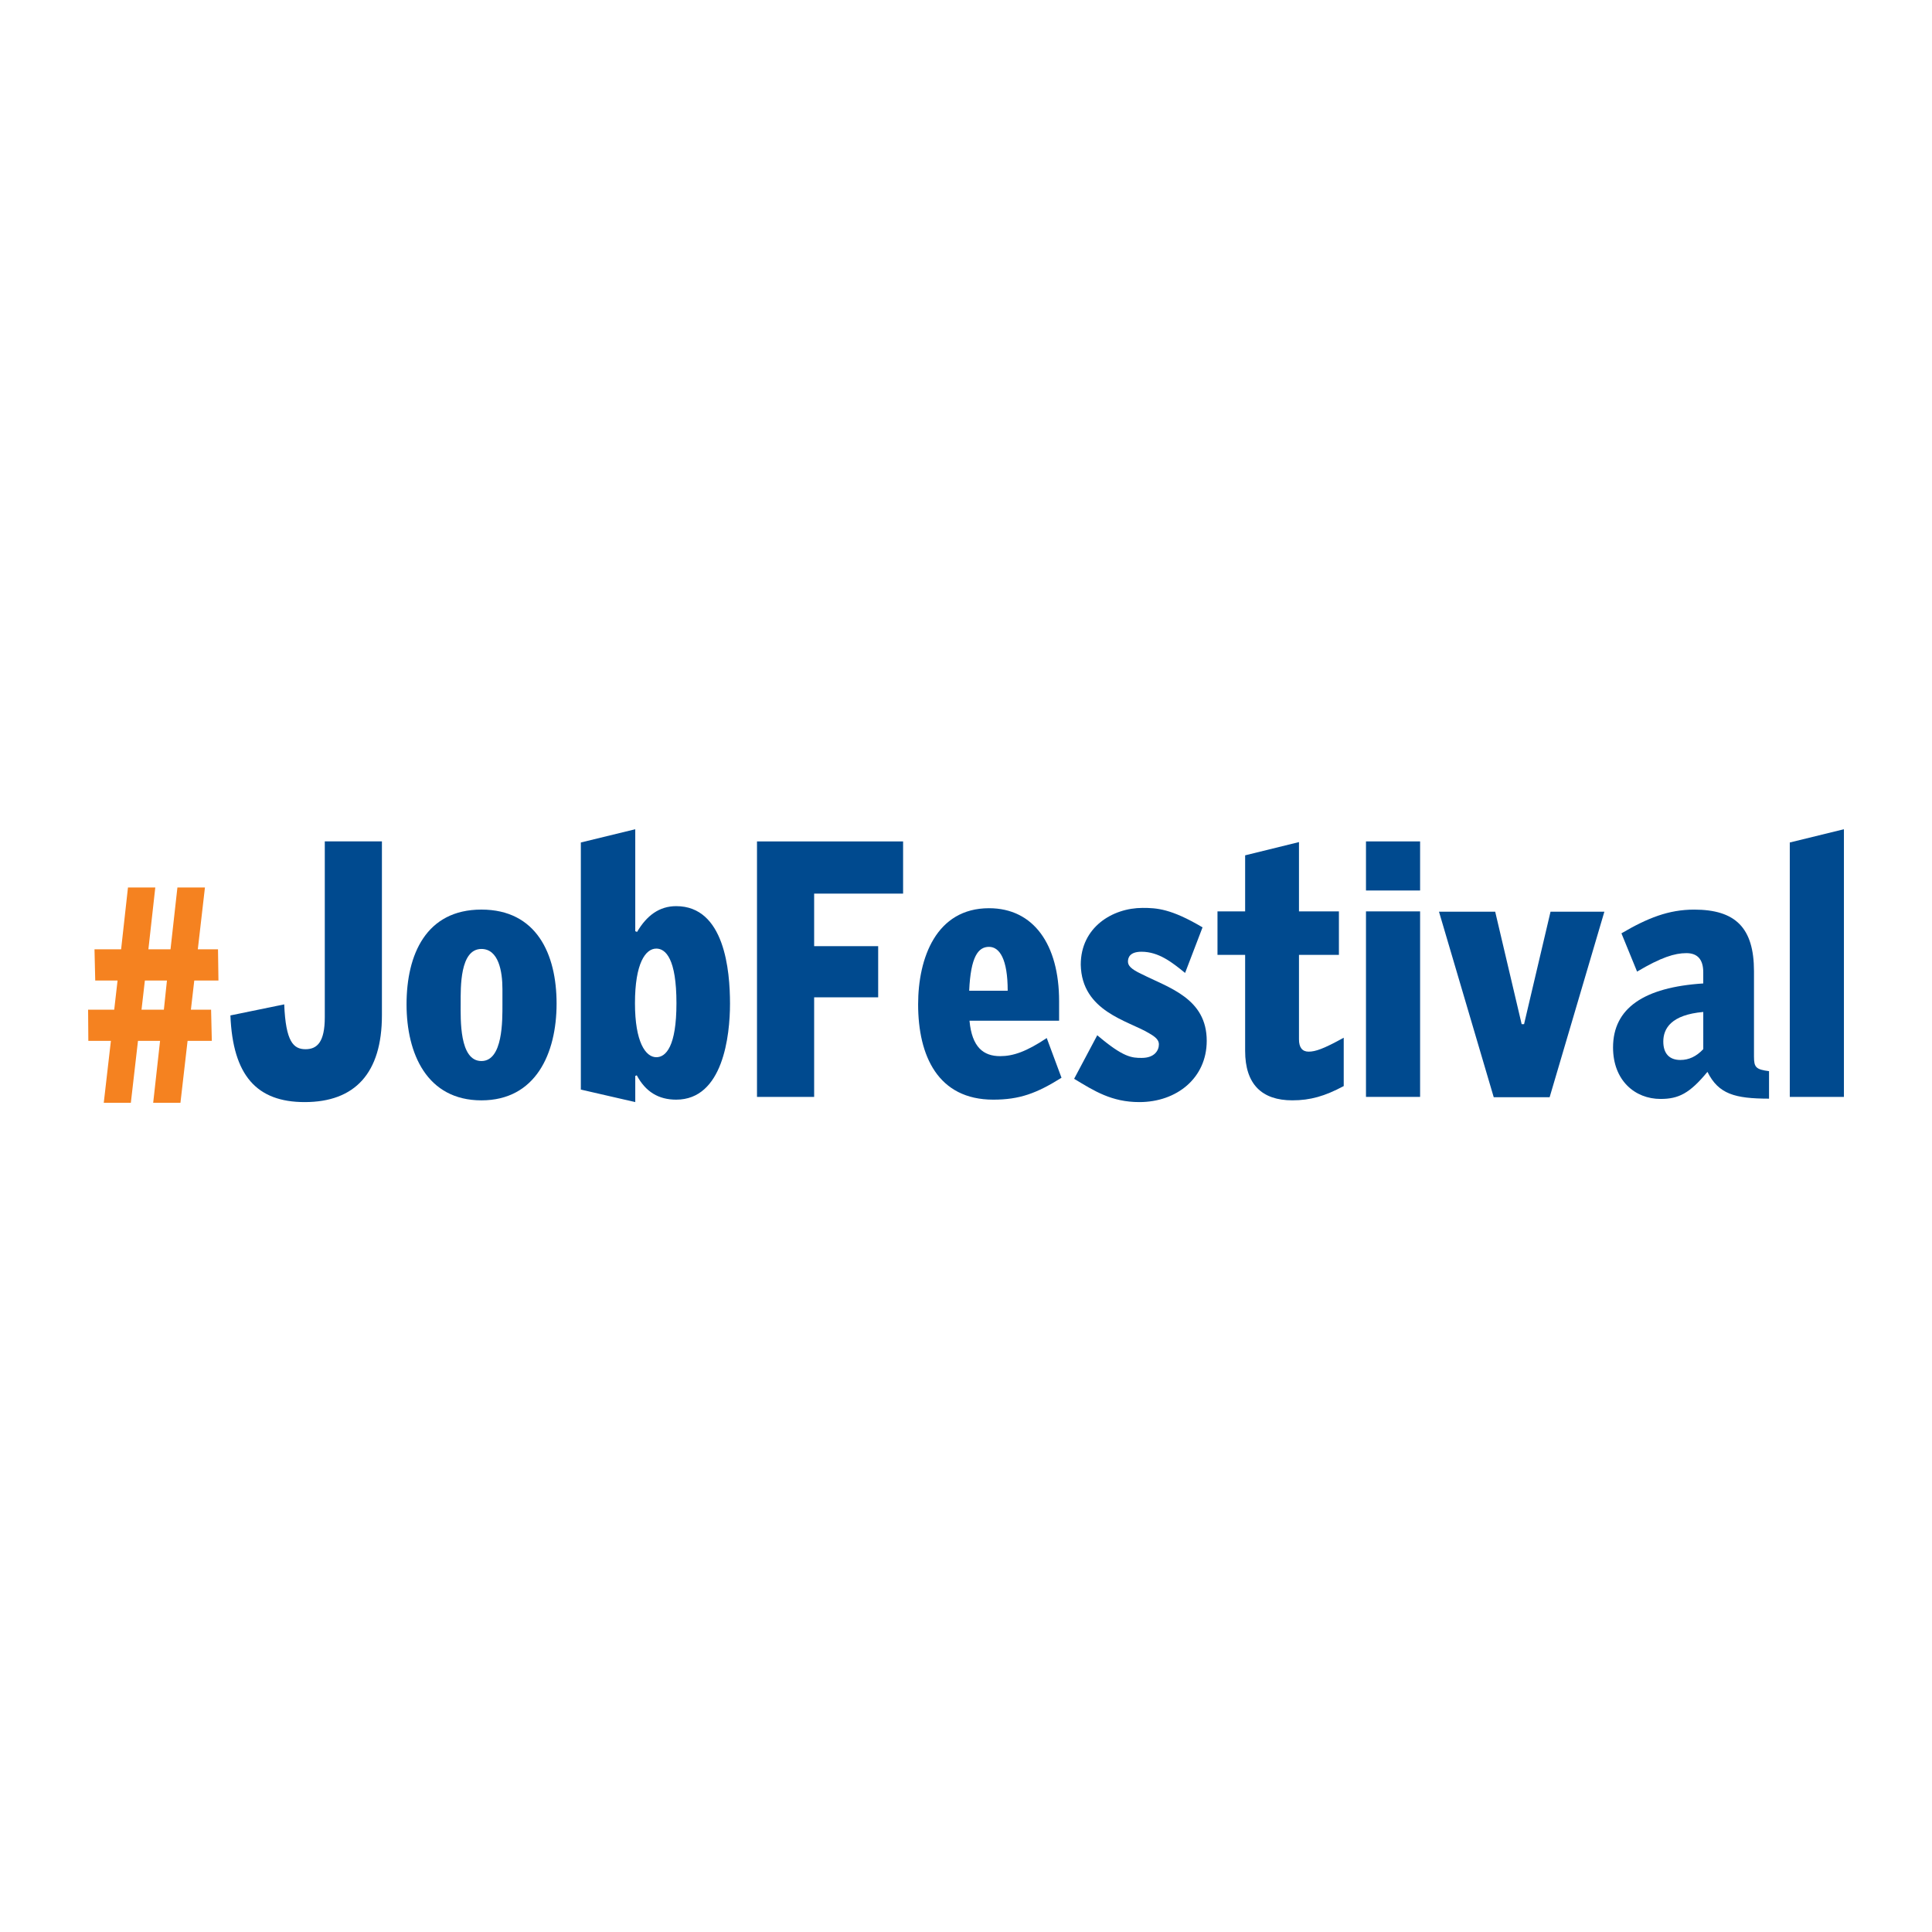 <?xml version="1.0" encoding="utf-8"?>
<!-- Generator: Adobe Illustrator 16.0.0, SVG Export Plug-In . SVG Version: 6.00 Build 0)  -->
<!DOCTYPE svg PUBLIC "-//W3C//DTD SVG 1.0//EN" "http://www.w3.org/TR/2001/REC-SVG-20010904/DTD/svg10.dtd">
<svg version="1.0" id="Layer_1" xmlns="http://www.w3.org/2000/svg" xmlns:xlink="http://www.w3.org/1999/xlink" x="0px" y="0px"
	 width="100px" height="100px" viewBox="0 0 100 100" enable-background="new 0 0 100 100" xml:space="preserve">
<g>
	<path fill="#F58220" d="M10.056,50.751l-0.175,1.51h1.045l0.038,1.614H9.709L9.34,57.079H7.929l0.356-3.204H7.142l-0.369,3.204
		H5.371l0.369-3.204H4.572L4.56,52.261h1.352l0.173-1.51H4.929l-0.038-1.616h1.378l0.355-3.2h1.414l-0.357,3.2h1.145l0.357-3.2
		h1.425l-0.369,3.2h1.045l0.023,1.616H10.056z M7.499,50.751l-0.174,1.51h1.157l0.159-1.51H7.499z"/>
	<path fill="#004A8F" d="M15.769,57.044c-2.475,0-3.72-1.369-3.843-4.486l2.785-0.572c0.078,1.942,0.482,2.321,1.104,2.321
		c0.607,0,0.996-0.379,0.996-1.657v-9.1h2.957v8.991C19.77,55.55,18.368,57.044,15.769,57.044z"/>
	<path fill="#004A8F" d="M24.918,56.954c-2.818,0-3.875-2.413-3.875-4.969c0-2.58,1.011-4.905,3.875-4.905
		c2.847,0,3.891,2.29,3.891,4.868C28.808,54.521,27.733,56.954,24.918,56.954z M24.918,49.118c-1.121,0-1.074,2.001-1.074,2.812
		s-0.078,2.989,1.074,2.989c1.121,0,1.088-2.125,1.088-2.934v-0.794C26.006,50.271,25.804,49.118,24.918,49.118z"/>
	<path fill="#004A8F" d="M35,46.902c2.504,0,2.785,3.335,2.785,5.046c0,1.656-0.359,4.97-2.785,4.97c-0.92,0-1.588-0.413-2.041-1.26
		l-0.078,0.034v1.352l-2.817-0.648V43.607l2.817-0.686V48.2l0.094,0.036C33.473,47.388,34.126,46.902,35,46.902z M33.971,49.099
		c-0.561,0-1.105,0.759-1.105,2.829c0,2,0.545,2.793,1.105,2.793c0.498,0,1.042-0.56,1.042-2.793
		C35.014,49.624,34.454,49.099,33.971,49.099z"/>
	<path fill="#004A8F" d="M42.14,48.973h3.314v2.648H42.14v5.154h-2.958V43.551h7.562v2.703H42.14V48.973z"/>
	<path fill="#004A8F" d="M51.412,56.918c-2.863,0-3.89-2.267-3.89-4.933c0-2.399,0.934-4.976,3.67-4.976
		c2.303,0,3.627,1.874,3.627,4.812v1.01h-4.638c0.126,1.386,0.732,1.835,1.588,1.835c0.67,0,1.354-0.232,2.41-0.937l0.764,2.055
		C53.651,56.595,52.765,56.918,51.412,56.918z M51.191,49.009c-0.559,0-0.949,0.506-1.026,2.271h1.993
		C52.159,49.641,51.737,49.009,51.191,49.009z"/>
	<path fill="#004A8F" d="M58.973,57.044c-1.433,0-2.334-0.574-3.376-1.206l1.197-2.254c1.355,1.154,1.79,1.173,2.303,1.173
		c0.67,0,0.887-0.396,0.887-0.701c0-0.198-0.125-0.362-0.512-0.577c-1.06-0.647-3.487-1.118-3.532-3.549
		c0-1.929,1.634-2.937,3.203-2.937c0.716,0,1.464,0.035,3.1,1.007l-0.903,2.359c-0.685-0.559-1.371-1.097-2.257-1.097
		c-0.606,0-0.7,0.306-0.7,0.505c0,0.195,0.122,0.377,0.7,0.648c1.431,0.721,3.377,1.261,3.377,3.459
		C62.459,55.803,60.903,57.044,58.973,57.044z"/>
	<path fill="#004A8F" d="M64.448,54.396v-4.973h-1.431v-2.249h1.431v-2.902l2.787-0.686v3.588h2.067v2.249h-2.067v4.378
		c0,0.413,0.169,0.632,0.498,0.632c0.356,0,0.778-0.146,1.818-0.721v2.503c-0.98,0.523-1.728,0.738-2.661,0.738
		C65.32,56.954,64.448,56.126,64.448,54.396z"/>
	<path fill="#004A8F" d="M70.703,43.551h2.801v2.541h-2.801V43.551z M70.703,47.173h2.801v9.602h-2.801V47.173z"/>
	<path fill="#004A8F" d="M83.042,47.19l-2.833,9.601h-2.894l-2.833-9.601h2.909l1.37,5.821h0.124l1.37-5.821H83.042z"/>
	<path fill="#004A8F" d="M88.377,55.479c-0.92,1.116-1.493,1.402-2.428,1.402c-1.321,0-2.458-0.953-2.458-2.666
		c0-2.034,1.603-3.115,4.669-3.312v-0.576c0-0.667-0.297-0.993-0.873-0.993c-0.606,0-1.307,0.217-2.552,0.956l-0.81-1.981
		c1.354-0.794,2.442-1.228,3.766-1.228c2.134,0,3.095,0.94,3.095,3.191v4.414c0,0.556,0.096,0.668,0.779,0.757v1.423
		C89.794,56.864,88.951,56.63,88.377,55.479z M88.16,52.379c-1.65,0.146-2.068,0.848-2.068,1.531c0,0.631,0.324,0.954,0.884,0.954
		c0.438,0,0.825-0.179,1.185-0.56V52.379z"/>
	<path fill="#004A8F" d="M92.639,43.607l2.802-0.686v13.855h-2.802V43.607z"/>
</g>
</svg>
